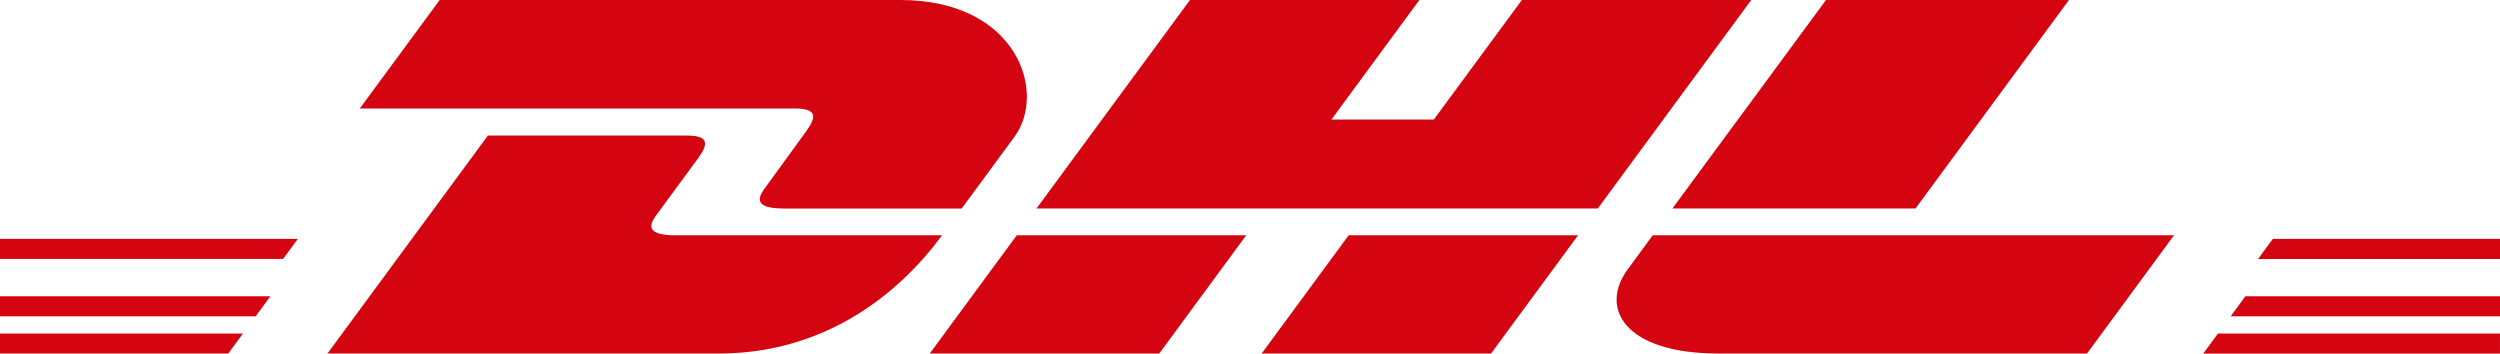 <svg xmlns="http://www.w3.org/2000/svg" xmlns:xlink="http://www.w3.org/1999/xlink" width="176.783" height="25" viewBox="0 0 176.783 25">
  <defs>
    <clipPath id="clip-path">
      <rect id="Rectangle_655" data-name="Rectangle 655" width="176.782" height="25" fill="#d40511"/>
    </clipPath>
  </defs>
  <g id="DHL" transform="translate(0 0)">
    <path id="Path_1649" data-name="Path 1649" d="M0,15.944v1.421H18.077l1.044-1.421Z" transform="translate(0 5.004)" fill="#d40511"/>
    <path id="Path_1650" data-name="Path 1650" d="M0,13.307v1.419H20.018l1.046-1.419Z" transform="translate(0 3.584)" fill="#d40511"/>
    <path id="Path_1651" data-name="Path 1651" d="M0,18.583v1.412H16.141l1.039-1.412Z" transform="translate(0 5.004)" fill="#d40511"/>
    <path id="Path_1652" data-name="Path 1652" d="M123.395,15.945l-1.044,1.42H141.4v-1.42Z" transform="translate(35.384 5.004)" fill="#d40511"/>
    <path id="Path_1653" data-name="Path 1653" d="M121.453,18.583,120.413,20l20.985,0V18.583Z" transform="translate(35.384 5.004)" fill="#d40511"/>
    <path id="Path_1654" data-name="Path 1654" d="M125.336,13.307l-1.045,1.421H141.4v-1.42Z" transform="translate(35.384 3.585)" fill="#d40511"/>
    <g id="Group_797" data-name="Group 797" transform="translate(0 0.001)">
      <g id="Group_796" data-name="Group 796" clip-path="url(#clip-path)">
        <path id="Path_1655" data-name="Path 1655" d="M18.521,23.08,29.866,7.667H43.943c1.557,0,1.535.59.775,1.622s-2.087,2.844-2.873,3.907c-.4.54-1.121,1.523,1.271,1.523H61.976c-1.568,2.148-6.655,8.362-15.791,8.362Z" transform="translate(4.635 1.918)" fill="#d40511"/>
        <path id="Path_1656" data-name="Path 1656" d="M74.966,13.305l-6.151,8.363H52.587s6.149-8.362,6.154-8.362Z" transform="translate(13.16 3.329)" fill="#d40511"/>
        <path id="Path_1657" data-name="Path 1657" d="M93.736,13.306l-6.155,8.362H71.359s6.149-8.362,6.155-8.362Z" transform="translate(17.857 3.329)" fill="#d40511"/>
        <path id="Path_1658" data-name="Path 1658" d="M93.989,13.306s-1.185,1.622-1.762,2.4c-2.038,2.754-.236,5.962,6.414,5.962H124.7l6.152-8.362Z" transform="translate(22.881 3.329)" fill="#d40511"/>
        <path id="Path_1659" data-name="Path 1659" d="M26,0,20.348,7.674H51.132c1.555,0,1.535.59.774,1.622s-2.064,2.864-2.851,3.926c-.4.539-1.121,1.522,1.27,1.522H62.914s2.028-2.761,3.729-5.068C68.958,6.534,66.843,0,58.572,0Z" transform="translate(5.092 -0.001)" fill="#d40511"/>
        <path id="Path_1660" data-name="Path 1660" d="M98.316,14.743H58.624L69.478,0H85.7l-6.22,8.453h7.24L92.946,0h16.221Z" transform="translate(14.67 -0.001)" fill="#d40511"/>
        <path id="Path_1661" data-name="Path 1661" d="M122.633,0,111.781,14.743H94.591S105.446,0,105.452,0Z" transform="translate(23.671 -0.001)" fill="#d40511"/>
      </g>
    </g>
  </g>
</svg>
